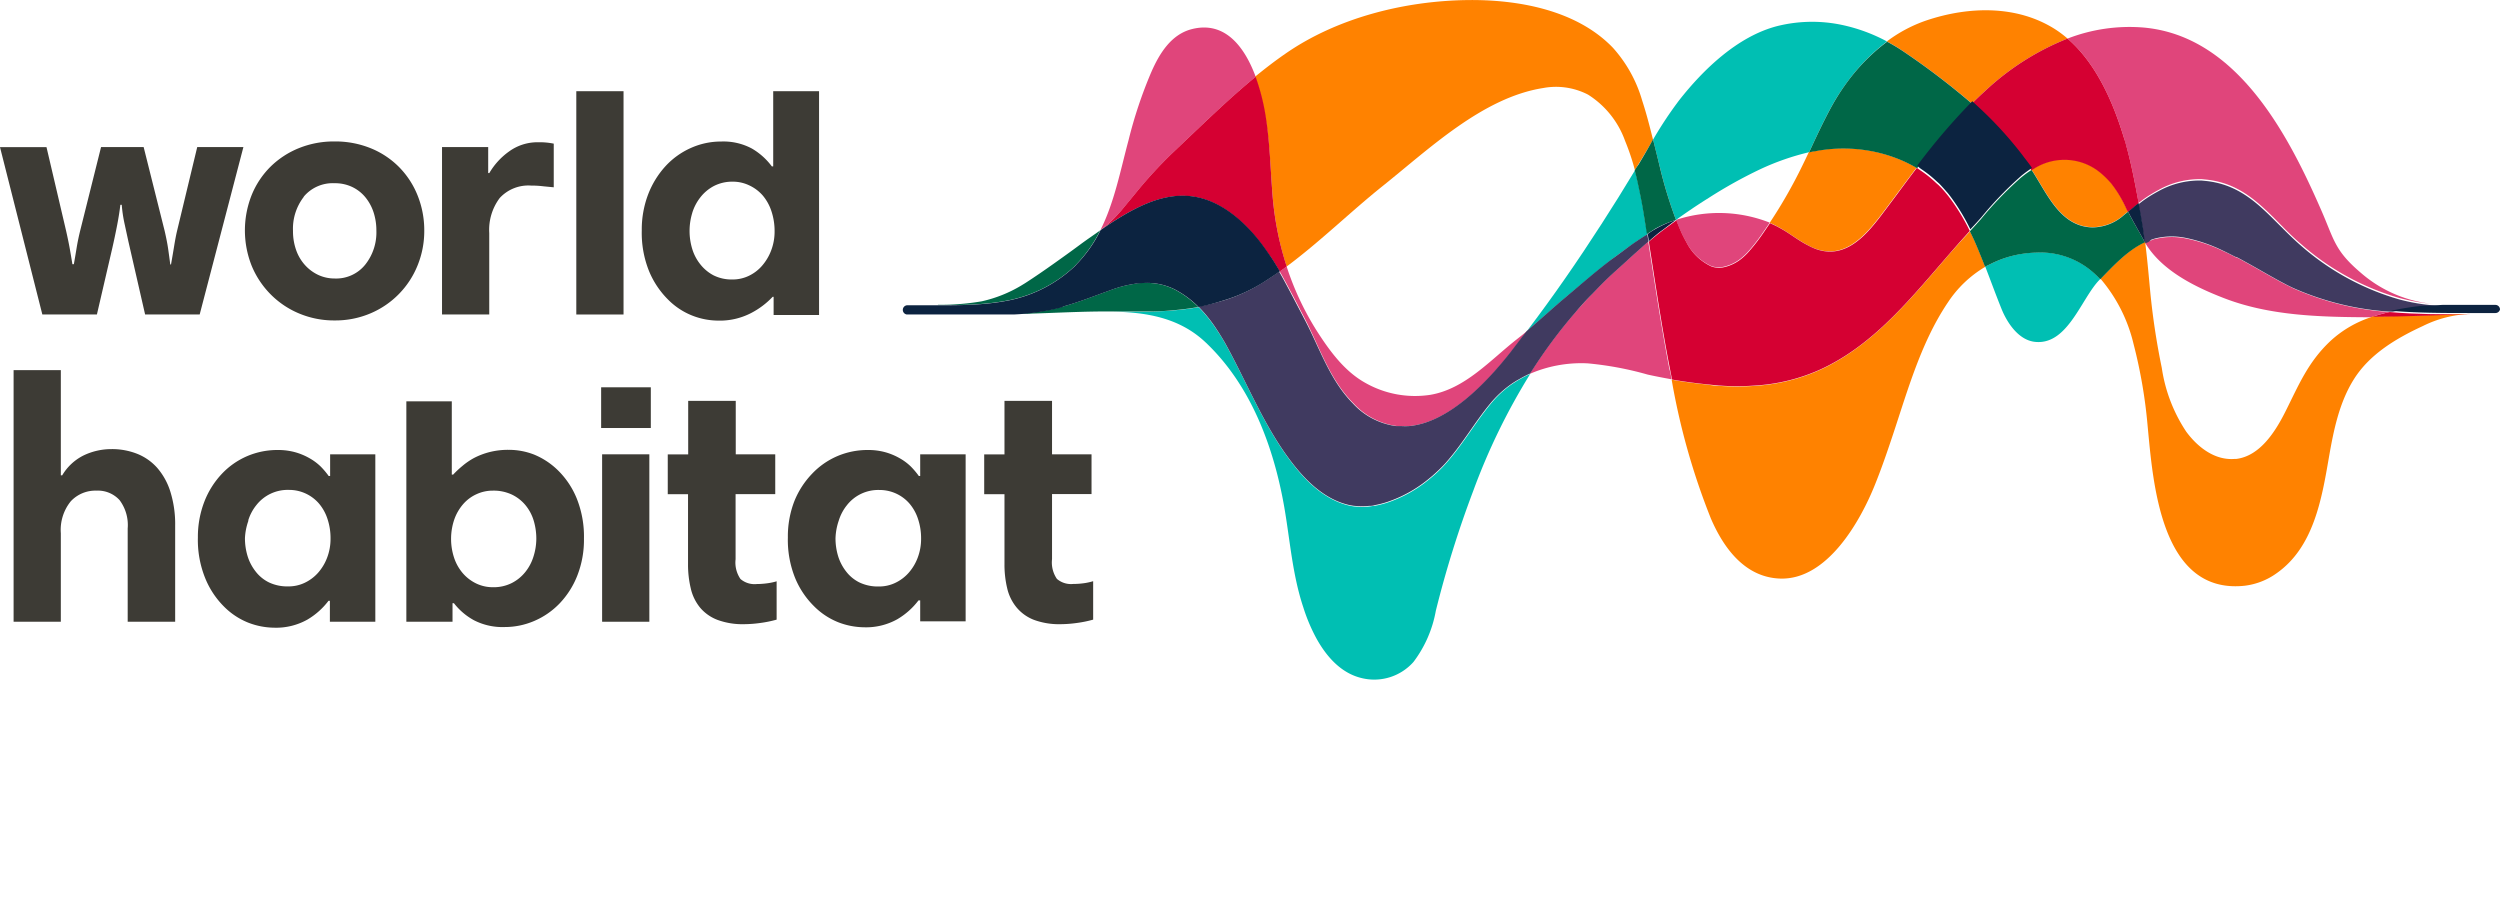 <svg id="Layer_1" data-name="Layer 1" xmlns="http://www.w3.org/2000/svg" width="307" height="112" viewBox="0 0 307 112"><defs><style>.cls-1,.cls-10,.cls-12,.cls-6{fill:none;}.cls-2{fill:#3d3b35;}.cls-3{fill:#e0457b;}.cls-4{fill:#00bfb3;}.cls-5{fill:#403a60;}.cls-6{stroke:#403a60;}.cls-10,.cls-12,.cls-6{stroke-linecap:round;stroke-linejoin:round;stroke-width:0;}.cls-7{fill:#ff8200;}.cls-8{fill:#d50032;}.cls-9{fill:#006747;}.cls-10{stroke:#006747;}.cls-11{fill:#0c2340;}.cls-12{stroke:#0c2340;}</style></defs><title>logo</title><path class="cls-1" d="M144.24,35.54a7.56,7.56,0,0,0-3.77-.8,7.56,7.56,0,0,1,3.77.8,11.85,11.85,0,0,1,2.91,2.15h0A25.86,25.86,0,0,0,149.9,37a25.81,25.81,0,0,1-2.74.64A11.85,11.85,0,0,0,144.24,35.54Z"/><path class="cls-1" d="M168.13,62.21a8,8,0,0,1-1.78,0A8,8,0,0,0,168.13,62.21Z"/><path class="cls-1" d="M158.85,57.14c1.72,2.18,3.92,4.24,6.7,4.91a7.32,7.32,0,0,0,.72.13,7.3,7.3,0,0,1-.72-0.13c-2.77-.67-5-2.73-6.7-4.91-3.58-4.53-5.63-9.91-8.4-14.91-0.31-.55-0.64-1.1-1-1.63,0.35,0.53.68,1.07,1,1.63C153.23,47.22,155.28,52.6,158.85,57.14Z"/><path class="cls-1" d="M135.86,35.81c-1.76.64-3.39,1.28-5.2,1.79C132.47,37.1,134.1,36.46,135.86,35.81Z"/><path class="cls-1" d="M135.8,38.23h1.82l1.81,0-1.81,0H135.8Z"/><path class="cls-1" d="M211.07,47.34c-0.5,0-1-.1-1.48-0.16,0.49,0.05,1,.12,1.48.16a30.38,30.38,0,0,0,4.5,0A30.42,30.42,0,0,1,211.07,47.34Z"/><path class="cls-1" d="M177.85,56.55c-0.23.27-.47,0.54-0.71,0.79s-0.78.78-1.21,1.14c0.42-.37.83-0.75,1.21-1.14S177.61,56.82,177.85,56.55Z"/><path class="cls-1" d="M241.91,28.4h0a25.2,25.2,0,0,0-2.42-4A25.2,25.2,0,0,1,241.91,28.4Z"/><path class="cls-1" d="M193.43,38.4a60.87,60.87,0,0,0-5.22,7A60.93,60.93,0,0,1,193.43,38.4Z"/><path class="cls-1" d="M200.78,20.91c0.19,0.69.34,1.39,0.49,2.09-0.15-.7-0.31-1.4-0.49-2.09L201,20.5l-0.26.42a28.22,28.22,0,0,0-1.21-3.61A11.14,11.14,0,0,0,195,11.62a8.57,8.57,0,0,0-5.51-.81c-7.42,1.17-14,7.45-19.74,12.06-3.85,3.08-7.66,6.8-11.76,9.86a35,35,0,0,0,3.68,7.85c1.56,2.46,3.4,5,6,6.44a12.35,12.35,0,0,0,8,1.46c4.28-.74,7.34-4.27,10.6-6.82,0.41-.32.82-0.66,1.22-1l-0.51.66,0.51-.66h0c3.23-4.25,6.27-8.65,9.16-13.14Q198.77,24.25,200.78,20.91Z"/><path class="cls-1" d="M229.41,18.47a17.69,17.69,0,0,1,3.45.94A17.67,17.67,0,0,0,229.41,18.47Z"/><path class="cls-1" d="M157.58,33l-0.42.3c-0.35-.59-0.7-1.17-1.08-1.74,0.38,0.57.73,1.15,1.08,1.74-0.71.51-1.44,1-2.17,1.45a20.21,20.21,0,0,1-4.32,2,20.21,20.21,0,0,0,4.32-2c0.74-.46,1.46-0.95,2.17-1.45h0Z"/><path class="cls-1" d="M207,29.69a6.54,6.54,0,0,0,3.06,3A6.55,6.55,0,0,1,207,29.69Z"/><path class="cls-1" d="M211.14,32.88a2.82,2.82,0,0,0,.45-0.05,5.19,5.19,0,0,0,2.31-1.14,5.19,5.19,0,0,1-2.31,1.14A2.82,2.82,0,0,1,211.14,32.88Z"/><path class="cls-1" d="M205.82,27h0Z"/><path class="cls-1" d="M241.91,28.4h0c-1.37,1.47-2.7,3-4,4.55C239.21,31.4,240.54,29.86,241.91,28.4Z"/><path class="cls-1" d="M160.21,39.07c-0.61-1.17-1.24-2.38-1.88-3.59,0.65,1.21,1.27,2.42,1.88,3.59,1.84,3.54,3.08,7.56,6,10.46a8.75,8.75,0,0,0,5.29,2.79,8.74,8.74,0,0,1-5.29-2.79C163.29,46.63,162.06,42.62,160.21,39.07Z"/><path class="cls-1" d="M201.8,25.71c-0.11-.67-0.24-1.35-0.38-2,0.14,0.68.27,1.36,0.38,2q0.25,1.53.49,3.05c-0.8.5-1.57,1-2.34,1.57,0.76-.54,1.54-1.08,2.34-1.57l0.14,0.89h0c0.82,5.23,1.58,10.46,2.6,15.65l0.07,0.37L205,45.31c-1-5.2-1.78-10.43-2.6-15.65l-0.14-.89Q202,27.24,201.8,25.71Z"/><path class="cls-1" d="M227,9.86a27.07,27.07,0,0,0-1.81,2.74c-0.41.71-.79,1.45-1.16,2.18,0.37-.74.75-1.47,1.16-2.18A27,27,0,0,1,227,9.86Z"/><path class="cls-1" d="M222.12,18.73l0.48-.11h0l-0.48.11,0.6-1.29-0.6,1.29a30.92,30.92,0,0,0-6,2.09,57,57,0,0,0-6.28,3.49c-1.46.91-2.77,1.81-4.06,2.73a16.93,16.93,0,0,1,11.48.37l-0.32.47,0.32-.47h0a60.36,60.36,0,0,0,4-7C221.59,19.84,221.86,19.28,222.12,18.73Z"/><path class="cls-1" d="M37.43,32.57a5.11,5.11,0,0,0,1.63,1.2,4.77,4.77,0,0,0,2,.43,4.58,4.58,0,0,0,3.74-1.67,6.35,6.35,0,0,0,1.37-4.16,7.24,7.24,0,0,0-.34-2.25,5.72,5.72,0,0,0-1-1.85A4.72,4.72,0,0,0,43.27,23a4.88,4.88,0,0,0-2.17-.47,4.64,4.64,0,0,0-3.8,1.65,6.39,6.39,0,0,0-1.35,4.18,6.91,6.91,0,0,0,.39,2.36A5.39,5.39,0,0,0,37.43,32.57Z"/><path class="cls-1" d="M261.33,26h0l-0.46.37Z"/><path class="cls-1" d="M103.92,70.19a4.64,4.64,0,0,0,1.63,1.33,5.23,5.23,0,0,0,2.36.49,4.58,4.58,0,0,0,2-.43,5.13,5.13,0,0,0,1.63-1.2,6,6,0,0,0,1.14-1.87,6.48,6.48,0,0,0,.43-2.38,7.45,7.45,0,0,0-.39-2.45,5.54,5.54,0,0,0-1.07-1.89A4.85,4.85,0,0,0,108,60.17a4.88,4.88,0,0,0-4,1.87,5.65,5.65,0,0,0-1,1.89,7.32,7.32,0,0,0-.32,2.17,7.52,7.52,0,0,0,.32,2.19A5.84,5.84,0,0,0,103.92,70.19Z"/><path class="cls-1" d="M64.52,62.06a4.93,4.93,0,0,0-1.67-1.31,5.27,5.27,0,0,0-2.34-.49,4.72,4.72,0,0,0-2,.43,4.81,4.81,0,0,0-1.63,1.2,5.82,5.82,0,0,0-1.1,1.87,7.41,7.41,0,0,0,0,4.85,5.64,5.64,0,0,0,1.12,1.87,5.11,5.11,0,0,0,1.63,1.2,4.68,4.68,0,0,0,2,.43,4.94,4.94,0,0,0,2.32-.52,5.08,5.08,0,0,0,1.65-1.35,5.67,5.67,0,0,0,1-1.89,7.34,7.34,0,0,0,.32-2.17,7.71,7.71,0,0,0-.32-2.23A5.42,5.42,0,0,0,64.52,62.06Z"/><path class="cls-1" d="M86,32.46a5.08,5.08,0,0,0,1.65,1.35,4.94,4.94,0,0,0,2.32.52,4.58,4.58,0,0,0,2-.43,5,5,0,0,0,1.63-1.22,6.24,6.24,0,0,0,1.14-1.89,6.5,6.5,0,0,0,.43-2.38,7.67,7.67,0,0,0-.39-2.47A5.76,5.76,0,0,0,93.66,24,5,5,0,0,0,92,22.76a4.64,4.64,0,0,0-2-.45,4.92,4.92,0,0,0-2.34.54A5.14,5.14,0,0,0,86,24.25a5.87,5.87,0,0,0-1,1.93,7.59,7.59,0,0,0,0,4.38A5.64,5.64,0,0,0,86,32.46Z"/><path class="cls-1" d="M31.47,70.19a4.64,4.64,0,0,0,1.63,1.33,5.23,5.23,0,0,0,2.36.49,4.58,4.58,0,0,0,2-.43,5.13,5.13,0,0,0,1.63-1.2,6,6,0,0,0,1.14-1.87,6.48,6.48,0,0,0,.43-2.38,7.45,7.45,0,0,0-.39-2.45,5.54,5.54,0,0,0-1.07-1.89,4.84,4.84,0,0,0-3.65-1.63,4.88,4.88,0,0,0-4,1.87,5.65,5.65,0,0,0-1,1.89,7.32,7.32,0,0,0-.32,2.17,7.52,7.52,0,0,0,.32,2.19A5.84,5.84,0,0,0,31.47,70.19Z"/><path class="cls-1" d="M269.89,22a10.37,10.37,0,0,0-4.83,1.33A10.38,10.38,0,0,1,269.89,22Z"/><path class="cls-1" d="M279.35,26.88c-2.35-2.35-4.69-4.44-8.46-4.82C274.66,22.44,277,24.53,279.35,26.88Z"/><path class="cls-1" d="M293.46,38.31h0a34.78,34.78,0,0,1-11.79-2.89c-0.4-.19-0.83-0.41-1.26-0.63,0.43,0.23.86,0.45,1.26,0.63a34.79,34.79,0,0,0,11.78,2.89h0l0.16,0,0.26-.05-0.26,0Z"/><path class="cls-1" d="M261.55,25.82l-0.22.18h0Z"/><path class="cls-1" d="M298.33,37.62l-0.61,0Z"/><path class="cls-1" d="M273,30.79a19.16,19.16,0,0,0-4.68-1.57A19.16,19.16,0,0,1,273,30.79Z"/><path class="cls-1" d="M300.55,37.51l-0.6,0Z"/><path class="cls-1" d="M296,37.85l-0.56.09Z"/><path class="cls-1" d="M170.43,61.7a16,16,0,0,0,4.75-2.6A16,16,0,0,1,170.43,61.7Z"/><path class="cls-1" d="M123.28,37c-0.83.15-1.66,0.25-2.49,0.32,0.83-.07,1.66-0.17,2.49-0.32a16.59,16.59,0,0,0,8.64-4.24c0.15-.15.29-0.31,0.43-0.46-0.15.15-.28,0.31-0.43,0.46A16.58,16.58,0,0,1,123.28,37Z"/><path class="cls-1" d="M261.28,25.9h0l-0.14-.27,0.14,0.27h0Z"/><path class="cls-1" d="M259.12,22.31a9.89,9.89,0,0,0-1.31-1.25A9.91,9.91,0,0,1,259.12,22.31Z"/><path class="cls-1" d="M248.31,19.3a46.59,46.59,0,0,0-5.5-6A46.67,46.67,0,0,1,248.31,19.3Z"/><path class="cls-1" d="M137.39,26.2c0.22-.25.46-0.52,0.71-0.83l1.32-1.6-1.32,1.6C137.84,25.68,137.61,26,137.39,26.2Z"/><path class="cls-1" d="M237.76,22.45c0.15,0.14.32,0.27,0.46,0.42,0.34,0.36.66,0.73,1,1.12-0.31-.38-0.62-0.76-1-1.12C238.08,22.72,237.91,22.59,237.76,22.45Z"/><path class="cls-1" d="M243.27,26.91a43.76,43.76,0,0,1,4.92-5.1A43.7,43.7,0,0,0,243.27,26.91Z"/><path class="cls-1" d="M218.35,27.89c0.32,0.16.62,0.34,0.92,0.53,0.93,0.59,1.82,1.24,2.79,1.74-1-.5-1.87-1.16-2.79-1.75C219,28.23,218.67,28.05,218.35,27.89Z"/><path class="cls-1" d="M244.38,32.46a12.91,12.91,0,0,1,3.94-1.28A12.9,12.9,0,0,0,244.38,32.46Z"/><path class="cls-1" d="M235.39,20.62c-0.91,1.18-1.79,2.38-2.68,3.58,0.89-1.19,1.78-2.39,2.68-3.58,0.19,0.12.36,0.26,0.55,0.38-0.19-.12-0.36-0.26-0.55-0.38a78.23,78.23,0,0,1,6.76-7.9h0a78.21,78.21,0,0,0-6.76,7.9h0Z"/><path class="cls-2" d="M11.9,38.62l1.89-8.15q0.34-1.5.6-2.85t0.39-2.47h0.17a16.86,16.86,0,0,0,.34,2.3l0.47,2.17,2.06,9h6.7l5.37-20.56H24.22L21.73,28.41q-0.17.73-.34,1.78T21,32.48H20.91q-0.13-1-.26-1.91t-0.43-2.21l-2.58-10.3H12.41L9.88,28.19q-0.3,1.2-.47,2.25t-0.34,2H8.89c-0.11-.69-0.22-1.32-0.32-1.89s-0.25-1.3-.45-2.19L5.71,18.07H0L5.2,38.62h6.7Z"/><path class="cls-2" d="M33.24,36.15a10.71,10.71,0,0,0,3.48,2.34,11.08,11.08,0,0,0,4.38.86,11,11,0,0,0,4.42-.88,10.73,10.73,0,0,0,5.76-5.88,11.18,11.18,0,0,0,.82-4.27A11.46,11.46,0,0,0,51.28,24,10.49,10.49,0,0,0,49,20.51a10.39,10.39,0,0,0-3.46-2.3,11.56,11.56,0,0,0-4.47-.84,11.43,11.43,0,0,0-4.36.82,10.66,10.66,0,0,0-3.48,2.27,10.43,10.43,0,0,0-2.32,3.48,11.76,11.76,0,0,0,0,8.71A10.86,10.86,0,0,0,33.24,36.15Zm4.06-12a4.64,4.64,0,0,1,3.8-1.65,4.88,4.88,0,0,1,2.17.47,4.72,4.72,0,0,1,1.61,1.27,5.72,5.72,0,0,1,1,1.85,7.24,7.24,0,0,1,.34,2.25,6.35,6.35,0,0,1-1.37,4.16A4.58,4.58,0,0,1,41.1,34.2a4.77,4.77,0,0,1-2-.43,5.11,5.11,0,0,1-1.63-1.2,5.39,5.39,0,0,1-1.1-1.85,6.91,6.91,0,0,1-.39-2.36A6.39,6.39,0,0,1,37.3,24.18Z"/><path class="cls-2" d="M60.08,28.62a6.5,6.5,0,0,1,1.29-4.31,4.78,4.78,0,0,1,3.86-1.52,12,12,0,0,1,1.52.09L68,23V17.64a8.53,8.53,0,0,0-1.89-.17,5.92,5.92,0,0,0-3.61,1.14,8.53,8.53,0,0,0-2.41,2.64H59.95V18.06H54.28V38.62h5.8v-10Z"/><rect class="cls-2" x="70.77" y="11.2" width="5.8" height="27.42"/><path class="cls-2" d="M82,36.75a8.66,8.66,0,0,0,3,2,8.8,8.8,0,0,0,3.14.62,8.35,8.35,0,0,0,4.08-.92,9.89,9.89,0,0,0,2.66-2H95v2.23h5.58V11.2H94.95v9.23H94.78a8.19,8.19,0,0,0-2.45-2.19,7.4,7.4,0,0,0-3.78-.86,9,9,0,0,0-3.71.79,9.45,9.45,0,0,0-3.11,2.23,10.94,10.94,0,0,0-2.13,3.45,12.09,12.09,0,0,0-.79,4.46,12.53,12.53,0,0,0,.9,5A10.7,10.7,0,0,0,82,36.75Zm3-10.58a5.87,5.87,0,0,1,1-1.93,5.14,5.14,0,0,1,1.67-1.4A4.92,4.92,0,0,1,90,22.31a4.64,4.64,0,0,1,2,.45A5,5,0,0,1,93.66,24a5.76,5.76,0,0,1,1.07,1.93,7.67,7.67,0,0,1,.39,2.47,6.5,6.5,0,0,1-.43,2.38,6.24,6.24,0,0,1-1.14,1.89,5,5,0,0,1-1.63,1.22,4.58,4.58,0,0,1-2,.43,4.94,4.94,0,0,1-2.32-.52A5.08,5.08,0,0,1,86,32.46a5.64,5.64,0,0,1-1-1.91A7.59,7.59,0,0,1,85,26.18Z"/><path class="cls-2" d="M21.51,76.35V64.55a13.37,13.37,0,0,0-.58-4.14,8.15,8.15,0,0,0-1.61-2.94,6.52,6.52,0,0,0-2.47-1.74,8.38,8.38,0,0,0-3.16-.58,7.89,7.89,0,0,0-3.37.75,6.32,6.32,0,0,0-2.68,2.47H7.47V45.45H1.67v30.9h5.8V65.49a5.57,5.57,0,0,1,1.22-3.93,4.13,4.13,0,0,1,3.16-1.31,3.6,3.6,0,0,1,2.83,1.16,5.1,5.1,0,0,1,1,3.48V76.35h5.8Z"/><path class="cls-2" d="M27.48,74.46a8.77,8.77,0,0,0,3,2,9,9,0,0,0,3.16.62,7.85,7.85,0,0,0,4.12-1,8.94,8.94,0,0,0,2.58-2.3h0.17v2.57h5.58V55.79H40.54v2.66H40.36a9.57,9.57,0,0,0-1-1.18,6.6,6.6,0,0,0-1.35-1,7.73,7.73,0,0,0-1.74-.73,7.84,7.84,0,0,0-2.17-.28,9.42,9.42,0,0,0-3.74.75,9.33,9.33,0,0,0-3.11,2.17,10.5,10.5,0,0,0-2.15,3.41A12,12,0,0,0,24.3,66a12.53,12.53,0,0,0,.9,5A10.45,10.45,0,0,0,27.48,74.46Zm3-10.54a5.65,5.65,0,0,1,1-1.89,4.88,4.88,0,0,1,4-1.87,4.84,4.84,0,0,1,3.65,1.63,5.54,5.54,0,0,1,1.07,1.89,7.45,7.45,0,0,1,.39,2.45,6.48,6.48,0,0,1-.43,2.38,6,6,0,0,1-1.14,1.87,5.13,5.13,0,0,1-1.63,1.2,4.58,4.58,0,0,1-2,.43,5.23,5.23,0,0,1-2.36-.49,4.64,4.64,0,0,1-1.63-1.33,5.84,5.84,0,0,1-1-1.91,7.52,7.52,0,0,1-.32-2.19A7.32,7.32,0,0,1,30.51,63.93Z"/><path class="cls-2" d="M62.44,55.24a9.17,9.17,0,0,0-2.34.28,9,9,0,0,0-1.87.71,8.36,8.36,0,0,0-1.46,1,11.51,11.51,0,0,0-1.12,1.05H55.48v-9H49.9V76.35h5.67V74.07h0.17a7.9,7.9,0,0,0,2.47,2.1A7.66,7.66,0,0,0,62,77a9.13,9.13,0,0,0,3.61-.75,9.48,9.48,0,0,0,3.11-2.15,10.47,10.47,0,0,0,2.17-3.41,12,12,0,0,0,.82-4.55,12.57,12.57,0,0,0-.88-4.91,10.23,10.23,0,0,0-2.25-3.41,9.14,9.14,0,0,0-3-2A8.53,8.53,0,0,0,62.44,55.24Zm3.07,13.11a5.67,5.67,0,0,1-1,1.89,5.08,5.08,0,0,1-1.65,1.35,4.94,4.94,0,0,1-2.32.52,4.68,4.68,0,0,1-2-.43,5.11,5.11,0,0,1-1.63-1.2A5.64,5.64,0,0,1,55.8,68.6a7.41,7.41,0,0,1,0-4.85,5.82,5.82,0,0,1,1.1-1.87,4.81,4.81,0,0,1,1.63-1.2,4.72,4.72,0,0,1,2-.43,5.27,5.27,0,0,1,2.34.49,4.93,4.93,0,0,1,1.67,1.31,5.42,5.42,0,0,1,1,1.89,7.71,7.71,0,0,1,.32,2.23A7.34,7.34,0,0,1,65.51,68.35Z"/><rect class="cls-2" x="73.82" y="47.56" width="6.1" height="5"/><rect class="cls-2" x="73.94" y="55.79" width="5.8" height="20.56"/><path class="cls-2" d="M95.42,71.37a7.3,7.3,0,0,1-1.22.26,9.77,9.77,0,0,1-1.27.09,2.65,2.65,0,0,1-2-.62,3.56,3.56,0,0,1-.6-2.42v-8H95.2V55.79H90.35V49.23H84.51v6.57H82v4.89h2.49v8.58a12.51,12.51,0,0,0,.34,3A5.69,5.69,0,0,0,86,74.65a5.22,5.22,0,0,0,2.13,1.48,8.9,8.9,0,0,0,3.24.52,15.16,15.16,0,0,0,2-.15,14.37,14.37,0,0,0,2-.41V71.37Z"/><path class="cls-2" d="M97.54,61.56A12,12,0,0,0,96.75,66a12.54,12.54,0,0,0,.9,5,10.45,10.45,0,0,0,2.28,3.41,8.77,8.77,0,0,0,3,2,9,9,0,0,0,3.16.62,7.85,7.85,0,0,0,4.12-1,8.94,8.94,0,0,0,2.58-2.3H113v2.57h5.58V55.79H113v2.66h-0.17a9.49,9.49,0,0,0-1-1.18,6.57,6.57,0,0,0-1.35-1,7.73,7.73,0,0,0-1.74-.73,7.84,7.84,0,0,0-2.17-.28,9.42,9.42,0,0,0-3.74.75,9.33,9.33,0,0,0-3.11,2.17A10.5,10.5,0,0,0,97.54,61.56ZM103,63.93a5.65,5.65,0,0,1,1-1.89,4.88,4.88,0,0,1,4-1.87,4.85,4.85,0,0,1,3.65,1.63,5.54,5.54,0,0,1,1.07,1.89,7.45,7.45,0,0,1,.39,2.45,6.48,6.48,0,0,1-.43,2.38,6,6,0,0,1-1.14,1.87,5.13,5.13,0,0,1-1.63,1.2,4.58,4.58,0,0,1-2,.43,5.23,5.23,0,0,1-2.36-.49,4.64,4.64,0,0,1-1.63-1.33,5.84,5.84,0,0,1-1-1.91,7.52,7.52,0,0,1-.32-2.19A7.32,7.32,0,0,1,103,63.93Z"/><path class="cls-2" d="M131.79,71.71a2.66,2.66,0,0,1-2-.62,3.56,3.56,0,0,1-.6-2.42v-8h4.85V55.79h-4.85V49.23h-5.84v6.57h-2.49v4.89h2.49v8.58a12.51,12.51,0,0,0,.34,3,5.71,5.71,0,0,0,1.16,2.34A5.22,5.22,0,0,0,127,76.13a8.91,8.91,0,0,0,3.24.52,15.15,15.15,0,0,0,2-.15,14.37,14.37,0,0,0,2-.41V71.37a7.28,7.28,0,0,1-1.22.26A9.75,9.75,0,0,1,131.79,71.71Z"/><path class="cls-3" d="M291.32,38.9c0.52-.17,1.05-0.33,1.6-0.46l0.53-.12a34.79,34.79,0,0,1-11.78-2.89c-0.4-.19-0.83-0.41-1.26-0.63-1.27-.67-2.66-1.49-4.11-2.3-0.54-.3-1.08-0.6-1.63-0.89l-0.09,0c-0.51-.27-1-0.53-1.55-0.77a19.16,19.16,0,0,0-4.68-1.57,8.55,8.55,0,0,0-3.64.07c-0.18,0-.36.11-0.53,0.17l-0.28.1-0.48.2c2,3.4,6.11,5.42,9.68,6.8,5.53,2.14,11.59,2.31,17.44,2.35h0.8Z"/><path class="cls-3" d="M265.06,23.33A10.37,10.37,0,0,1,269.89,22c0.17,0,.33,0,0.5,0l0.5,0.05c3.77,0.38,6.11,2.47,8.46,4.82,1,1,2,2.07,3.17,3.06a31.49,31.49,0,0,0,12.11,6.66,23.94,23.94,0,0,0,4.22.74,15.83,15.83,0,0,1-8.94-3.83c-3.32-2.82-3.26-4.1-5-8-3.76-8.57-9.49-19.55-19.5-21.78a16.78,16.78,0,0,0-2.2-.34,21.05,21.05,0,0,0-9.32,1.36h0c3.56,3.07,5.63,7.9,6.95,12.26q0.14,0.46.26,0.91c0.64,2.28,1.08,4.61,1.5,6.94v0.08l0.31-.23,0.18-.14A16.55,16.55,0,0,1,265.06,23.33Z"/><path class="cls-3" d="M137.39,26.2c0.22-.25.46-0.52,0.71-0.83l1.32-1.6a55,55,0,0,1,4.52-4.94c1.81-1.71,3.6-3.45,5.43-5.14,1.57-1.46,3.17-2.9,4.83-4.26-1.33-3.59-3.71-6.89-7.82-5.86-2.56.64-4,3-5,5.28a54.31,54.31,0,0,0-2.8,8.39c-1,3.72-1.74,7.62-3.44,11h0A14.58,14.58,0,0,0,137.39,26.2Z"/><path class="cls-3" d="M186.27,41.66c-3.26,2.55-6.33,6.08-10.6,6.82a12.35,12.35,0,0,1-8-1.46c-2.6-1.44-4.44-4-6-6.44A35,35,0,0,1,158,32.73h0l-0.43.31-0.42.3h0c0.41,0.7.79,1.42,1.17,2.13,0.65,1.21,1.27,2.42,1.88,3.59,1.84,3.55,3.08,7.56,6,10.46a8.74,8.74,0,0,0,5.29,2.79l0.67,0h0a7.87,7.87,0,0,0,1,0c4.75-.49,9.28-5.15,12.35-9,0.52-.65,1-1.32,1.53-2l0.51-.66C187.09,41,186.68,41.34,186.27,41.66Z"/><path class="cls-3" d="M205.82,27h0c0.19,0.5.4,1,.62,1.5s0.36,0.75.59,1.15a6.55,6.55,0,0,0,3.06,3,2.72,2.72,0,0,0,1.51.12,5.19,5.19,0,0,0,2.31-1.14,8,8,0,0,0,.63-0.59,23.32,23.32,0,0,0,2.14-2.76l0.32-.47,0.32-.47A16.93,16.93,0,0,0,205.82,27Z"/><path class="cls-3" d="M205,45.31c-1-5.2-1.78-10.43-2.6-15.65-1.06.92-2.1,1.88-3.12,2.8q-0.83.74-1.64,1.49c-0.72.67-1.4,1.38-2.08,2.09s-1.46,1.56-2.16,2.36a60.93,60.93,0,0,0-5.22,7l-0.34.52a15.88,15.88,0,0,1,7.12-1.3A40.31,40.31,0,0,1,202.34,46c1,0.22,2,.41,2.94.58l-0.18-.91Z"/><path class="cls-4" d="M201.79,25.71c-0.11-.67-0.24-1.35-0.38-2L201.27,23c-0.15-.7-0.31-1.4-0.49-2.09q-2,3.33-4.12,6.61c-2.89,4.49-5.93,8.89-9.16,13.14,0.75-.63,1.49-1.29,2.23-1.94l0.33-.29c0.73-.65,1.46-1.3,2.21-1.92,1.88-1.58,3.76-3.19,5.71-4.7q1-.75,2-1.47c0.76-.54,1.54-1.08,2.34-1.57Q202,27.24,201.79,25.71Z"/><path class="cls-4" d="M250.14,31a14.39,14.39,0,0,0-1.81.16,12.91,12.91,0,0,0-3.94,1.28c-0.2.1-.41,0.19-0.6,0.3h0c0.67,1.74,1.31,3.49,2,5.2s2.17,4,4.36,4.06c3.83,0.18,5.47-5.39,7.66-7.63l0.09-.1a11,11,0,0,0-1.55-1.39A9.82,9.82,0,0,0,250.14,31Z"/><path class="cls-4" d="M183,49.67c-1.81,2.21-3.26,4.71-5.12,6.88-0.23.27-.47,0.54-0.71,0.79s-0.78.78-1.21,1.14q-0.36.31-.74,0.61a16,16,0,0,1-4.75,2.6,11.69,11.69,0,0,1-1.66.43c-0.21,0-.43.06-0.64,0.08a8,8,0,0,1-1.78,0h-0.07a7.32,7.32,0,0,1-.72-0.13c-2.77-.67-5-2.73-6.7-4.91-3.58-4.53-5.63-9.91-8.4-14.91-0.31-.55-0.64-1.1-1-1.63a17.65,17.65,0,0,0-2.31-2.9h0c-0.78.14-1.56,0.25-2.35,0.33-1.18.12-2.38,0.19-3.58,0.22l-1.8,0-1.81,0H136c4.75,0,8.81.75,12,3.73,5.59,5.25,8.42,12.88,9.71,20.28,0.71,4.1,1,8.29,2.33,12.28a21.39,21.39,0,0,0,1.65,3.9c1.22,2.18,3,4.23,5.57,4.82a6.44,6.44,0,0,0,6.32-2A14.68,14.68,0,0,0,176.32,75a130.15,130.15,0,0,1,4.59-14.71,78.23,78.23,0,0,1,7-14.37,13.83,13.83,0,0,0-1.34.69q-0.5.29-1,.63A13.17,13.17,0,0,0,183,49.67Z"/><path class="cls-4" d="M205.82,27c1.28-.92,2.6-1.82,4.06-2.73a57,57,0,0,1,6.28-3.49,30.92,30.92,0,0,1,6-2.09l0.6-1.29c0.42-.89.84-1.78,1.28-2.65s0.75-1.47,1.16-2.18A27.07,27.07,0,0,1,227,9.86a23.88,23.88,0,0,1,4.13-4.3l0.59-.47a20.75,20.75,0,0,0-5.39-2,17.7,17.7,0,0,0-8.15.13c-4.81,1.27-9,5.29-12,9.12A47.86,47.86,0,0,0,203,17.14c0.27,1.11.54,2.22,0.82,3.33a54.47,54.47,0,0,0,2,6.56h0Z"/><path class="cls-5" d="M193.43,38.4q1-1.2,2.16-2.36c0.68-.71,1.36-1.42,2.08-2.09q0.81-.75,1.64-1.49c1-.91,2.06-1.88,3.12-2.8h0l-0.14-.89c-0.8.5-1.57,1-2.34,1.57s-1.33,1-2,1.47c-2,1.51-3.83,3.12-5.71,4.7-0.75.63-1.48,1.27-2.21,1.92l-0.33.29c-0.74.65-1.48,1.31-2.23,1.94h0l-0.51.66c-0.51.66-1,1.32-1.53,2-3.07,3.88-7.61,8.53-12.35,9a7.87,7.87,0,0,1-1,0h0l-0.67,0a8.75,8.75,0,0,1-5.29-2.79c-2.87-2.9-4.11-6.92-6-10.46-0.61-1.17-1.24-2.38-1.88-3.59-0.38-.71-0.76-1.43-1.17-2.13h0c-0.71.51-1.44,1-2.17,1.45a20.21,20.21,0,0,1-4.32,2L149.9,37a25.86,25.86,0,0,1-2.74.64,17.65,17.65,0,0,1,2.31,2.9c0.35,0.53.68,1.07,1,1.63,2.77,5,4.82,10.38,8.4,14.91,1.72,2.18,3.92,4.24,6.7,4.91a7.3,7.3,0,0,0,.72.13h0.07a8,8,0,0,0,1.78,0c0.22,0,.43,0,0.64-0.08a11.69,11.69,0,0,0,1.66-.43,16,16,0,0,0,4.75-2.6q0.38-.3.74-0.61c0.42-.37.83-0.75,1.21-1.14s0.48-.52.71-0.79c1.86-2.17,3.3-4.67,5.12-6.88a13.17,13.17,0,0,1,2.59-2.41q0.47-.33,1-0.62a13.86,13.86,0,0,1,1.34-.69l0.34-.52A60.87,60.87,0,0,1,193.43,38.4Z"/><path class="cls-6" d="M171.46,52.32l0.67,0"/><path class="cls-6" d="M173.09,52.32a7.87,7.87,0,0,1-1,0"/><path class="cls-6" d="M198,31.81q1-.75,2-1.47"/><path class="cls-6" d="M185.55,47.26q0.47-.33,1-0.62"/><path class="cls-6" d="M166.27,62.18h0.07"/><path class="cls-5" d="M264.17,29.44c0.18-.06.35-0.12,0.53-0.17a8.55,8.55,0,0,1,3.64-.07A19.16,19.16,0,0,1,273,30.79c0.52,0.24,1,.5,1.55.77l0.09,0c0.55,0.29,1.09.59,1.63,0.89,1.45,0.81,2.84,1.63,4.11,2.3,0.43,0.23.86,0.45,1.26,0.63a34.78,34.78,0,0,0,11.79,2.89h0l0.18,0,0.26,0c0.53-.11,1.05-0.21,1.58-0.29l0.56-.09q0.84-.12,1.68-0.19l0.61,0,1.61-.09,0.6,0,1.37,0H303c-0.73,0-1.45,0-2.19,0s-1.34,0-2-.11h0a23.94,23.94,0,0,1-4.22-.74,31.49,31.49,0,0,1-12.11-6.66c-1.14-1-2.15-2.05-3.17-3.06-2.35-2.35-4.69-4.44-8.46-4.82l-0.5-.05c-0.17,0-.33,0-0.5,0a10.38,10.38,0,0,0-4.83,1.33,16.55,16.55,0,0,0-1.95,1.22l-0.18.14-0.31.24,0.26,1.41c0.21,1.13.38,2.27,0.52,3.41h0l0.48-.2Z"/><path class="cls-6" d="M274.58,31.55l0.09,0"/><path class="cls-7" d="M291.33,38.9h0a13.58,13.58,0,0,0-5.18,3c-2.73,2.58-3.86,5.37-5.48,8.6-1.21,2.42-3.12,5.52-6.09,5.86l-0.22,0c-2.44.17-4.52-1.49-5.89-3.35a19.17,19.17,0,0,1-3-7.82,88.76,88.76,0,0,1-1.4-9.15c-0.2-2.11-.38-4.23-0.65-6.34-2.14,1-3.86,2.89-5.47,4.54a19.11,19.11,0,0,1,4.05,8,61.12,61.12,0,0,1,1.73,10.08c0.66,6.84,1.57,20.7,11.9,19.61a8.43,8.43,0,0,0,3.9-1.51c4.59-3.19,5.58-9.15,6.46-14.25,0.58-3.34,1.27-6.75,3.08-9.62,1.94-3.07,5.18-5,8.47-6.52a14.2,14.2,0,0,1,5.87-1.48c-4,.06-8,0.28-12.08.29h0Z"/><path class="cls-7" d="M232.86,19.41a17.69,17.69,0,0,0-3.45-.94,18.37,18.37,0,0,0-6.13,0l-0.58.11h-0.1l-0.48.11c-0.26.56-.53,1.12-0.8,1.67a60.36,60.36,0,0,1-4,7q0.53,0.22,1,.49c0.32,0.16.62,0.34,0.92,0.53,0.93,0.59,1.82,1.24,2.79,1.75a8.28,8.28,0,0,0,.79.37c3.91,1.53,6.59-2,8.65-4.73l1.2-1.6c0.89-1.2,1.78-2.39,2.68-3.58A15.86,15.86,0,0,0,232.86,19.41Z"/><path class="cls-7" d="M242.15,12.72q0.82-.82,1.68-1.6A32.11,32.11,0,0,1,253.9,4.74h0a13.57,13.57,0,0,0-1.53-1.15c-4.72-3-10.66-2.81-15.81-1.08a17.48,17.48,0,0,0-4.86,2.58,21.18,21.18,0,0,1,2.21,1.34A89.67,89.67,0,0,1,242.15,12.72Z"/><path class="cls-7" d="M249.48,20.87L249.58,21c1.87,2.87,3.47,6.8,7.36,6.9a5.88,5.88,0,0,0,3.93-1.56l0.46-.37h0l-0.05-.1h0l-0.14-.27a14.63,14.63,0,0,0-1.91-3.19l-0.11-.12a9.91,9.91,0,0,0-1.31-1.25,6.78,6.78,0,0,0-1.44-.88,6.94,6.94,0,0,0-6.89.69h0Z"/><path class="cls-7" d="M237.88,32.95c-4.23,4.9-8.53,9.84-14.53,12.54a22.7,22.7,0,0,1-7.79,1.89,30.38,30.38,0,0,1-4.5,0c-0.5,0-1-.1-1.48-0.16-1.44-.15-2.88-0.34-4.3-0.59a84.58,84.58,0,0,0,4.82,17.05c1.57,3.64,4.2,7.24,8.53,7.37,5.75,0.16,9.81-7,11.64-11.59,0.66-1.64,1.25-3.31,1.82-5,2-5.86,3.63-12.17,7.13-17.35a14,14,0,0,1,4.56-4.34c-0.35-.9-0.7-1.8-1.09-2.69l-0.27-.62-0.29-.61-0.21-.44C240.54,29.86,239.21,31.4,237.88,32.95Z"/><path class="cls-7" d="M156.27,24A38,38,0,0,0,158,32.73h0c4.1-3.05,7.91-6.78,11.76-9.86,5.77-4.61,12.32-10.89,19.74-12.06a8.57,8.57,0,0,1,5.51.81,11.14,11.14,0,0,1,4.55,5.68,28.22,28.22,0,0,1,1.21,3.61L201,20.5l0.17-.28c0.61-1,1.21-2,1.82-3.07h0c-0.4-1.61-.81-3.22-1.33-4.8a16.5,16.5,0,0,0-3.6-6.49c-4.49-4.67-11.75-5.95-18-5.85-7.64.12-15.88,2.18-22.22,6.59-1.29.89-2.52,1.84-3.73,2.83a26.1,26.1,0,0,1,1.22,4.74C155.94,17.42,156,20.72,156.27,24Z"/><path class="cls-8" d="M156.08,31.6c0.38,0.57.73,1.15,1.08,1.74l0.42-.3,0.43-.31h0A38,38,0,0,1,156.27,24c-0.26-3.28-.33-6.58-0.86-9.83a26.1,26.1,0,0,0-1.22-4.74c-1.66,1.36-3.26,2.8-4.83,4.26-1.83,1.7-3.62,3.43-5.43,5.14a55,55,0,0,0-4.52,4.94l-1.32,1.6c-0.25.31-.48,0.58-0.71,0.83a14.58,14.58,0,0,1-2.27,2.08h0c5.87-4.05,11.13-6.42,17-1.33a20,20,0,0,1,2.9,3.17q0.43,0.58.83,1.18Z"/><path class="cls-8" d="M293.46,38.32h0l-0.53.12c-0.55.13-1.08,0.29-1.6,0.46h0c4,0,8.05-.23,12.08-0.29h-0.3C299.87,38.61,296.64,38.6,293.46,38.32Z"/><path class="cls-8" d="M260.84,17c-1.31-4.35-3.39-9.19-6.95-12.26h0a32.11,32.11,0,0,0-10.07,6.39q-0.86.78-1.68,1.6h0l0.66,0.62a46.59,46.59,0,0,1,5.5,6c0.25,0.33.51,0.64,0.76,1,0.14,0.19.27,0.38,0.41,0.58h0a6.94,6.94,0,0,1,6.89-.69,6.78,6.78,0,0,1,1.44.88,9.89,9.89,0,0,1,1.31,1.25l0.11,0.12a14.63,14.63,0,0,1,1.91,3.19l0.14,0.27h0l0.05,0.1h0l0.22-.18c0.35-.3.71-0.6,1.07-0.89h0V24.85c-0.43-2.33-.87-4.66-1.5-6.94Q261,17.45,260.84,17Z"/><path class="cls-8" d="M211.07,47.34a30.42,30.42,0,0,0,4.5,0,22.7,22.7,0,0,0,7.79-1.89c6-2.69,10.29-7.63,14.53-12.54,1.33-1.54,2.66-3.09,4-4.55h0a25.2,25.2,0,0,0-2.42-4l-0.31-.4c-0.31-.38-0.62-0.76-1-1.12-0.14-.15-0.31-0.27-0.46-0.42A13.8,13.8,0,0,0,235.94,21c-0.19-.12-0.36-0.26-0.55-0.38-0.91,1.18-1.79,2.38-2.68,3.58l-1.2,1.6c-2.06,2.76-4.74,6.25-8.65,4.73a8.28,8.28,0,0,1-.79-0.37c-1-.5-1.87-1.16-2.79-1.74-0.3-.19-0.61-0.36-0.92-0.53s-0.69-.34-1-0.49h0l-0.32.47-0.32.47a23.32,23.32,0,0,1-2.14,2.76,8,8,0,0,1-.63.59,5.19,5.19,0,0,1-2.31,1.14,2.72,2.72,0,0,1-1.51-.12,6.54,6.54,0,0,1-3.06-3c-0.23-.4-0.43-0.79-0.59-1.15s-0.43-1-.62-1.5h0l-1.66,1.22c-0.59.44-1.16,0.91-1.72,1.4,0.82,5.23,1.58,10.46,2.6,15.65l0.07,0.37,0.18,0.91h0c1.43,0.25,2.86.44,4.3,0.59C210.08,47.24,210.57,47.3,211.07,47.34Z"/><path class="cls-9" d="M115.2,37.47c1.87,0,3.74,0,5.59-.17,0.83-.07,1.66-0.17,2.49-0.32a16.58,16.58,0,0,0,8.64-4.24c0.15-.15.29-0.31,0.43-0.46a16.34,16.34,0,0,0,2.76-4h0c-0.67.5-1.45,1-2.5,1.78s-2.11,1.54-3.21,2.32-2.31,1.62-3.51,2.39l-0.49.3A16.33,16.33,0,0,1,120.56,37a30.16,30.16,0,0,1-5.39.43h0Z"/><path class="cls-10" d="M224,14.78c-0.44.88-.86,1.76-1.28,2.65"/><path class="cls-9" d="M227,9.86a27,27,0,0,0-1.81,2.74c-0.41.71-.79,1.45-1.16,2.18s-0.86,1.76-1.28,2.65l-0.6,1.29,0.48-.11h0.1l0.58-.11a18.37,18.37,0,0,1,6.13,0,17.67,17.67,0,0,1,3.45.94,15.86,15.86,0,0,1,2.53,1.22h0a78.21,78.21,0,0,1,6.76-7.9h0a89.67,89.67,0,0,0-8.24-6.3,21.18,21.18,0,0,0-2.21-1.34h0l-0.6.47A23.88,23.88,0,0,0,227,9.86Z"/><path class="cls-9" d="M137.62,38.25l1.81,0,1.8,0c1.2,0,2.4-.1,3.58-0.22,0.79-.08,1.57-0.19,2.35-0.33h0a11.85,11.85,0,0,0-2.91-2.15,7.56,7.56,0,0,0-3.77-.8c-0.32,0-.64,0-1,0.08a14.08,14.08,0,0,0-2.85.7l-0.8.29c-1.76.64-3.39,1.28-5.2,1.79l-0.32.1a28.59,28.59,0,0,1-5.85.85c3.61-.05,6.92-0.27,10.51-0.31h2.63Z"/><path class="cls-10" d="M147.16,37.69c-0.78.14-1.56,0.25-2.35,0.33"/><path class="cls-10" d="M201.42,23.68L201.27,23"/><path class="cls-9" d="M201.21,20.21L201,20.5l-0.26.42c0.19,0.69.34,1.39,0.49,2.09l0.14,0.68c0.14,0.68.27,1.36,0.38,2q0.25,1.53.49,3.05c0.35-.21.69-0.43,1-0.64A13.56,13.56,0,0,1,205.81,27h0a54.47,54.47,0,0,1-2-6.56c-0.27-1.11-.54-2.22-0.82-3.33h0C202.42,18.17,201.82,19.2,201.21,20.21Z"/><path class="cls-9" d="M263.22,29.44c-0.62-1.16-1.3-2.27-1.89-3.44l-0.46.37a5.88,5.88,0,0,1-3.93,1.56c-3.89-.1-5.49-4-7.36-6.9l-0.11-.16a13.65,13.65,0,0,0-1.29.94,43.76,43.76,0,0,0-4.92,5.1c-0.37.41-.73,0.82-1.08,1.19l-0.28.3h0l0.21,0.44,0.29,0.61,0.27,0.62c0.38,0.89.74,1.79,1.09,2.69h0c0.19-.11.4-0.2,0.6-0.3a12.9,12.9,0,0,1,3.94-1.28,14.39,14.39,0,0,1,1.81-.16,9.82,9.82,0,0,1,6.25,1.89,11,11,0,0,1,1.55,1.39h0c1.61-1.65,3.33-3.54,5.47-4.54h0Z"/><path class="cls-10" d="M257.93,34.29a11,11,0,0,0-1.55-1.39"/><path class="cls-11" d="M307,38h0a0.57,0.57,0,0,0-.57-0.56h-4.52l-1.37,0-0.6,0-1.61.09-0.61,0q-0.84.07-1.68,0.19l-0.56.09c-0.52.08-1,.18-1.58,0.29l-0.26.05-0.16,0h0c3.18,0.28,6.41.29,9.64,0.29h3.33A0.57,0.57,0,0,0,307,38h0Z"/><path class="cls-11" d="M205.81,27h0a13.56,13.56,0,0,0-2.47,1.09c-0.36.2-.7,0.42-1,0.64l0.14,0.89c0.57-.49,1.14-1,1.72-1.4L205.81,27h0Z"/><path class="cls-11" d="M261.55,25.82l-0.22.18h0c0.59,1.17,1.27,2.28,1.89,3.44l0.18,0.31h0c-0.14-1.14-.31-2.28-0.52-3.41l-0.26-1.41h0C262.26,25.21,261.9,25.52,261.55,25.82Z"/><path class="cls-12" d="M149.9,37l0.78-.24"/><path class="cls-12" d="M156.08,31.6l-0.21-.29"/><path class="cls-12" d="M140.48,34.74c-0.32,0-.64,0-1,0.08"/><path class="cls-11" d="M130.66,37.61c1.81-.51,3.44-1.15,5.2-1.79l0.8-.29a14.08,14.08,0,0,1,2.85-.7c0.32,0,.64-0.07,1-0.08a7.56,7.56,0,0,1,3.77.8,11.85,11.85,0,0,1,2.91,2.15A25.81,25.81,0,0,0,149.9,37l0.78-.24a20.21,20.21,0,0,0,4.32-2c0.73-.46,1.46-0.94,2.17-1.45-0.35-.59-0.7-1.17-1.08-1.74l-0.21-.29q-0.4-.6-0.83-1.18a20,20,0,0,0-2.9-3.17c-5.89-5.09-11.15-2.73-17,1.33a16.34,16.34,0,0,1-2.76,4c-0.15.15-.28,0.31-0.43,0.46A16.59,16.59,0,0,1,123.28,37c-0.83.15-1.66,0.25-2.49,0.32-1.86.16-3.73,0.17-5.59,0.17h-3.84a0.57,0.57,0,0,0,0,1.13H123c0.47,0,1,0,1.45,0a28.59,28.59,0,0,0,5.85-.85Z"/><path class="cls-11" d="M235.94,20.77a13.8,13.8,0,0,1,1.83,1.45c0.15,0.14.32,0.27,0.46,0.42,0.34,0.36.66,0.73,1,1.12l0.31,0.4a25.2,25.2,0,0,1,2.42,4h0l0.28-.3c0.35-.37.71-0.77,1.08-1.19a43.7,43.7,0,0,1,4.92-5.1,13.65,13.65,0,0,1,1.29-.94h0c-0.13-.2-0.27-0.4-0.41-0.58-0.25-.34-0.51-0.65-0.76-1a46.67,46.67,0,0,0-5.5-6l-0.66-.62h0a78.23,78.23,0,0,0-6.76,7.9C235.58,20.5,235.75,20.64,235.94,20.77Z"/><path class="cls-12" d="M239.19,24l0.31,0.4"/></svg>